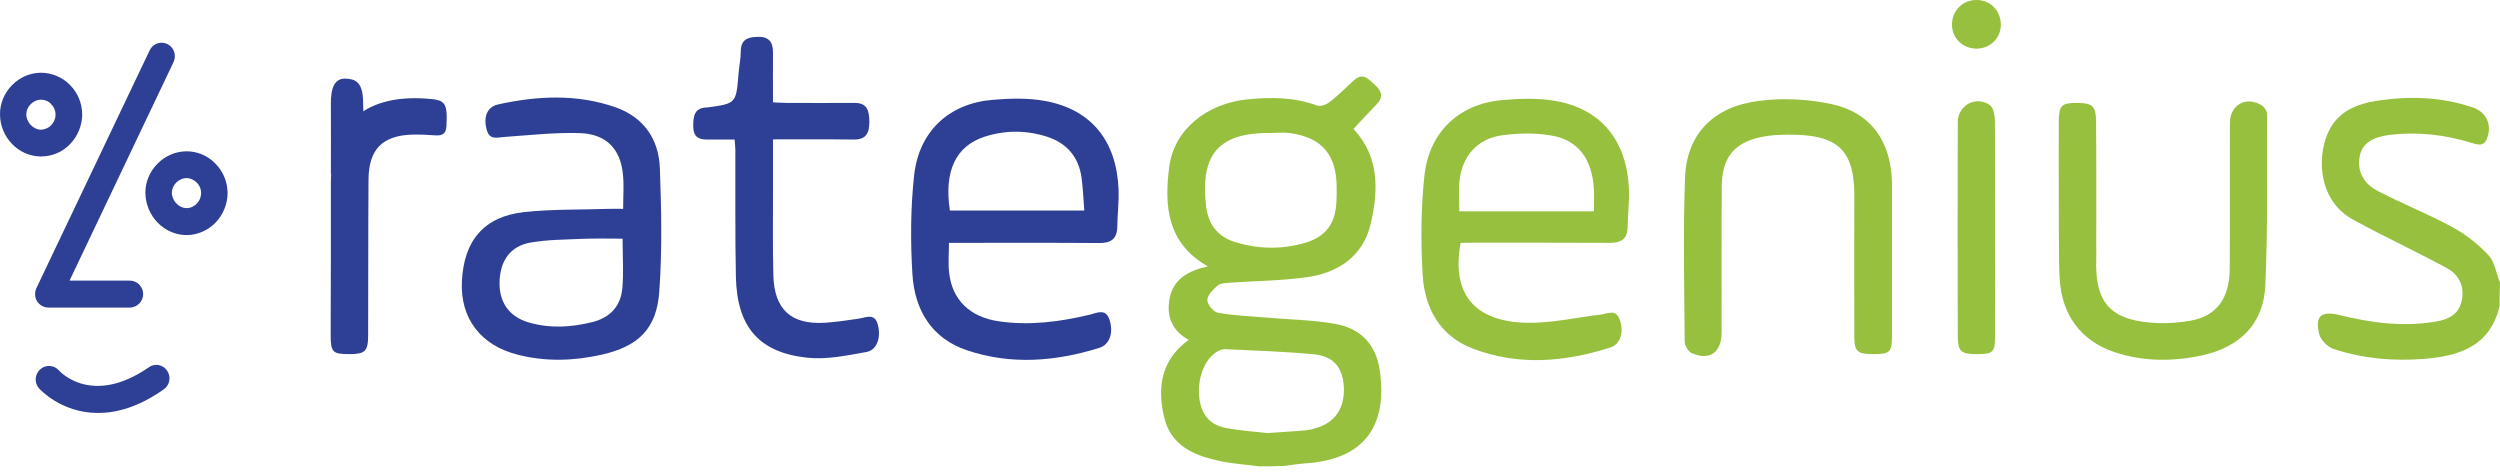 <svg xmlns="http://www.w3.org/2000/svg" width="238" height="45" viewBox="0 0 238 45" fill="none"><path d="M12.351 29.282H4.597C4.171 29.282 3.763 29.047 3.532 28.686C3.301 28.306 3.283 27.836 3.461 27.439L14.25 4.79C14.552 4.157 15.297 3.886 15.936 4.193C16.557 4.501 16.823 5.26 16.521 5.911L6.62 26.716H12.369C13.061 26.716 13.629 27.294 13.629 27.999C13.629 28.704 13.043 29.282 12.351 29.282Z" fill="#2E4096"></path><path d="M9.335 39.315C5.785 39.315 3.745 37.001 3.709 36.965C3.248 36.441 3.301 35.627 3.833 35.157C4.348 34.687 5.147 34.742 5.608 35.266C5.75 35.428 8.802 38.682 14.179 34.959C14.747 34.561 15.528 34.705 15.918 35.302C16.308 35.88 16.166 36.676 15.581 37.073C13.168 38.772 11.073 39.315 9.335 39.315Z" fill="#2E4096"></path><path d="M17.763 22.378C17.745 22.378 17.71 22.378 17.692 22.378C15.598 22.341 13.877 20.552 13.842 18.383C13.824 17.353 14.25 16.34 14.977 15.599C15.723 14.84 16.681 14.424 17.71 14.406C18.757 14.388 19.751 14.804 20.496 15.563C21.241 16.304 21.649 17.298 21.667 18.347C21.667 19.413 21.241 20.462 20.496 21.221C19.751 21.962 18.775 22.378 17.763 22.378ZM17.763 16.955C17.745 16.955 17.745 16.955 17.763 16.955C17.391 16.955 17.036 17.118 16.77 17.389C16.503 17.66 16.361 18.003 16.361 18.347C16.361 19.106 17.018 19.793 17.728 19.811C18.1 19.829 18.455 19.666 18.721 19.395C19.006 19.106 19.147 18.744 19.147 18.365C19.147 18.003 19.006 17.66 18.739 17.389C18.473 17.118 18.118 16.955 17.763 16.955Z" fill="#2E4096"></path><path d="M3.904 14.895C3.887 14.895 3.851 14.895 3.833 14.895C1.74 14.858 0.018 13.069 0.001 10.9C-0.017 9.87 0.409 8.857 1.136 8.116C1.882 7.357 2.84 6.941 3.869 6.923C4.898 6.923 5.91 7.321 6.655 8.08C7.4 8.821 7.808 9.815 7.826 10.864C7.826 11.93 7.4 12.979 6.655 13.738C5.91 14.497 4.934 14.895 3.904 14.895ZM3.904 9.49C3.532 9.49 3.177 9.653 2.911 9.924C2.645 10.195 2.503 10.538 2.503 10.882C2.503 11.641 3.159 12.328 3.869 12.346C4.224 12.346 4.597 12.201 4.863 11.93C5.147 11.641 5.289 11.28 5.289 10.9C5.289 10.538 5.147 10.195 4.88 9.924C4.632 9.635 4.277 9.49 3.904 9.49Z" fill="#2E4096"></path><path d="M119.852 44.394C118.521 44.213 117.172 44.141 115.877 43.834C113.552 43.309 111.441 42.369 110.82 39.694C110.145 36.82 110.571 34.235 113.162 32.356C111.618 31.506 111.032 30.168 111.334 28.487C111.671 26.553 113.126 25.776 114.99 25.36C111.103 23.155 110.82 19.612 111.316 15.853C111.778 12.364 114.848 9.833 118.823 9.454C121.041 9.237 123.241 9.255 125.388 10.05C125.69 10.159 126.222 9.978 126.524 9.761C127.34 9.128 128.086 8.405 128.849 7.682C129.771 6.815 130.322 7.574 130.943 8.134C131.599 8.731 131.688 9.309 131.014 9.978C130.286 10.719 129.594 11.478 128.849 12.274C131.333 14.931 131.227 18.13 130.499 21.275C129.771 24.42 127.376 25.975 124.395 26.391C121.964 26.734 119.497 26.734 117.066 26.915C116.675 26.951 116.196 26.951 115.93 27.168C115.504 27.547 114.954 28.072 114.936 28.56C114.919 28.957 115.522 29.698 115.93 29.771C117.403 30.042 118.911 30.096 120.402 30.223C122.638 30.422 124.909 30.44 127.127 30.837C129.452 31.253 130.978 32.699 131.351 35.248C132.149 40.67 129.736 43.743 124.341 44.105C123.649 44.159 122.94 44.267 122.247 44.358C121.431 44.394 120.65 44.394 119.852 44.394ZM121.059 12.653C116.054 12.599 114.262 14.623 114.812 19.576C115.007 21.311 115.877 22.504 117.527 23.029C119.728 23.715 121.964 23.77 124.182 23.137C126.24 22.541 127.163 21.275 127.234 19.088C127.252 18.69 127.252 18.275 127.252 17.877C127.252 14.75 125.868 13.105 122.833 12.671C122.265 12.581 121.662 12.653 121.059 12.653ZM120.65 41.231C122.088 41.122 123.223 41.068 124.377 40.959C124.767 40.923 125.158 40.797 125.53 40.67C127.216 40.11 128.068 38.682 127.926 36.712C127.784 34.94 126.932 33.91 125.087 33.729C122.301 33.458 119.479 33.386 116.675 33.241C116.48 33.223 116.285 33.277 116.108 33.35C114.812 33.928 113.996 35.79 114.156 37.706C114.298 39.369 115.096 40.435 116.711 40.743C118.095 41.014 119.515 41.086 120.65 41.231Z" fill="#96C03D"></path><path d="M237.965 29.12C237.06 32.988 234.096 33.892 230.795 34.163C227.85 34.398 224.922 34.145 222.118 33.205C221.568 33.025 220.929 32.356 220.787 31.795C220.361 30.096 220.982 29.572 222.686 29.988C225.703 30.729 228.755 31.145 231.86 30.62C233.085 30.422 234.096 29.934 234.362 28.596C234.628 27.276 234.114 26.156 232.943 25.523C230.742 24.33 228.489 23.246 226.27 22.107C225.525 21.727 224.798 21.33 224.052 20.932C220.734 19.124 220.592 15.166 221.55 12.816C222.437 10.593 224.389 9.87 226.483 9.562C229.5 9.129 232.499 9.237 235.409 10.231C236.705 10.665 237.272 11.894 236.758 13.196C236.456 13.991 235.853 13.774 235.267 13.593C232.73 12.816 230.157 12.527 227.53 12.834C225.898 13.033 224.922 13.648 224.673 14.75C224.354 16.196 224.904 17.443 226.43 18.221C228.755 19.414 231.204 20.39 233.493 21.637C234.753 22.324 235.942 23.264 236.918 24.312C237.503 24.945 237.645 26.029 238 26.915C237.965 27.656 237.965 28.379 237.965 29.12Z" fill="#96C03D"></path><path d="M139.052 23.119C138.165 27.927 140.312 30.62 145.334 30.729C147.676 30.783 150.036 30.223 152.379 29.951C153.018 29.879 153.798 29.373 154.189 30.403C154.615 31.542 154.295 32.771 153.319 33.078C148.954 34.47 144.535 34.85 140.17 33.169C137.047 31.958 135.61 29.301 135.432 26.101C135.255 22.974 135.272 19.793 135.61 16.684C136.071 12.527 138.946 9.87 143.045 9.526C144.695 9.381 146.399 9.327 148.013 9.598C152.432 10.339 154.916 13.412 155.076 18.094C155.112 19.251 154.97 20.426 154.952 21.601C154.934 22.848 154.242 23.137 153.16 23.119C148.883 23.101 144.589 23.101 140.312 23.101C139.868 23.119 139.443 23.119 139.052 23.119ZM138.928 20.118C141.146 20.118 143.24 20.118 145.334 20.118C147.463 20.118 149.575 20.118 151.74 20.118C151.74 19.287 151.775 18.654 151.74 18.003C151.563 15.111 150.232 13.304 147.623 12.888C146.097 12.635 144.482 12.671 142.938 12.888C140.649 13.213 139.194 14.876 138.946 17.19C138.839 18.094 138.928 19.034 138.928 20.118Z" fill="#96C03D"></path><path d="M90.341 23.119C90.341 24.185 90.253 25.089 90.359 25.957C90.643 28.578 92.364 30.186 95.062 30.584C98.025 31.018 100.9 30.638 103.775 29.951C104.431 29.789 105.283 29.319 105.638 30.476C106.011 31.669 105.656 32.789 104.662 33.115C100.492 34.416 96.251 34.76 92.063 33.35C88.709 32.229 87.076 29.536 86.863 26.119C86.668 22.992 86.686 19.811 87.023 16.702C87.484 12.508 90.324 9.869 94.441 9.508C96.126 9.363 97.865 9.309 99.516 9.616C103.917 10.43 106.312 13.43 106.49 18.076C106.525 19.233 106.383 20.407 106.365 21.582C106.348 22.794 105.709 23.155 104.609 23.137C100.332 23.101 96.038 23.119 91.761 23.119C91.317 23.119 90.892 23.119 90.341 23.119ZM103.225 20.046C103.136 18.943 103.1 17.895 102.958 16.883C102.674 14.895 101.521 13.611 99.675 13.015C97.706 12.382 95.701 12.382 93.731 13.015C90.963 13.918 89.862 16.322 90.43 20.046C94.6 20.046 98.788 20.046 103.225 20.046Z" fill="#2E4096"></path><path d="M59.323 19.883C59.323 18.709 59.412 17.642 59.305 16.612C59.074 14.172 57.708 12.744 55.17 12.671C52.81 12.599 50.45 12.87 48.072 13.033C47.362 13.069 46.617 13.394 46.333 12.346C45.996 11.135 46.369 10.177 47.416 9.942C51.178 9.11 54.958 8.93 58.648 10.231C61.257 11.171 62.712 13.214 62.819 15.997C62.961 19.901 63.049 23.842 62.765 27.746C62.517 31.307 60.778 32.97 57.282 33.766C54.62 34.362 51.959 34.452 49.279 33.766C45.766 32.88 43.796 30.295 43.973 26.788C44.151 22.902 46.085 20.607 49.9 20.191C52.562 19.901 55.277 19.974 57.956 19.883C58.382 19.865 58.773 19.883 59.323 19.883ZM59.27 22.721C57.921 22.721 56.661 22.685 55.401 22.739C53.786 22.812 52.154 22.812 50.557 23.083C48.605 23.408 47.611 24.782 47.558 26.843C47.505 28.759 48.463 30.15 50.326 30.693C52.349 31.289 54.372 31.163 56.413 30.657C58.116 30.223 59.11 29.12 59.252 27.385C59.376 25.903 59.27 24.402 59.27 22.721Z" fill="#2E4096"></path><path d="M180.114 24.746C180.114 27.168 180.114 29.59 180.114 32.012C180.114 33.531 179.902 33.711 178.34 33.711C176.814 33.711 176.53 33.458 176.53 32.03C176.512 27.548 176.53 23.065 176.53 18.582C176.53 14.497 175.093 12.961 171.064 12.834C169.929 12.798 168.757 12.816 167.64 13.051C165.066 13.593 163.931 15.039 163.913 17.715C163.878 22.36 163.895 27.005 163.895 31.651C163.895 33.549 162.76 34.362 161.056 33.621C160.719 33.476 160.382 32.898 160.382 32.518C160.346 27.313 160.222 22.089 160.417 16.883C160.577 12.762 163.114 10.141 167.48 9.599C169.751 9.309 172.182 9.436 174.418 9.924C178.127 10.737 180.026 13.467 180.114 17.371C180.132 19.811 180.097 22.288 180.114 24.746Z" fill="#96C03D"></path><path d="M195.997 18.925C195.997 16.467 195.979 13.991 195.997 11.532C196.014 10.032 196.263 9.797 197.736 9.797C199.173 9.797 199.528 10.086 199.546 11.532C199.581 15.491 199.563 19.45 199.563 23.408C199.563 23.806 199.581 24.221 199.563 24.619C199.404 29.174 201.214 30.602 205.579 30.765C206.555 30.801 207.567 30.692 208.543 30.53C211.027 30.078 212.251 28.433 212.269 25.559C212.305 20.95 212.269 16.34 212.287 11.731C212.287 10.014 213.76 9.128 215.268 9.996C215.534 10.141 215.818 10.556 215.818 10.845C215.8 16.304 215.907 21.763 215.658 27.204C215.481 30.909 213.139 33.078 209.607 33.838C206.821 34.434 204.017 34.434 201.267 33.512C198.108 32.446 196.281 29.97 196.085 26.571C196.068 26.119 196.032 25.686 196.032 25.234C195.997 23.119 195.997 21.022 195.997 18.925Z" fill="#96C03D"></path><path d="M73.59 13.268C73.59 15.021 73.59 16.63 73.59 18.238C73.59 20.895 73.554 23.571 73.625 26.228C73.714 29.463 75.311 30.909 78.487 30.729C79.588 30.656 80.688 30.494 81.788 30.331C82.516 30.204 83.296 29.789 83.58 30.945C83.882 32.139 83.492 33.331 82.48 33.512C80.635 33.837 78.7 34.253 76.855 34.054C72.259 33.566 70.165 31.126 70.058 26.39C69.97 22.36 70.023 18.311 70.005 14.28C70.005 14.009 69.97 13.72 69.934 13.286C69.047 13.286 68.177 13.286 67.326 13.286C66.492 13.286 65.995 13.014 65.995 12.02C65.995 11.081 66.084 10.303 67.219 10.231C67.255 10.231 67.29 10.231 67.344 10.231C70.076 9.851 70.076 9.851 70.307 7.05C70.36 6.327 70.52 5.604 70.52 4.881C70.538 3.688 71.265 3.525 72.188 3.507C73.199 3.489 73.59 4.013 73.59 4.989C73.572 6.525 73.59 8.062 73.59 9.743C74.051 9.761 74.477 9.797 74.885 9.797C77.032 9.797 79.162 9.815 81.309 9.797C82.569 9.779 82.746 10.52 82.764 11.605C82.764 12.707 82.427 13.286 81.291 13.286C78.789 13.249 76.287 13.268 73.59 13.268Z" fill="#2E4096"></path><path d="M31.498 16.612C31.498 14.262 31.516 12.093 31.498 9.906C31.481 8.297 31.889 7.447 32.9 7.484C33.823 7.52 34.55 7.791 34.568 9.725C34.568 10.9 34.728 12.075 34.781 13.25" fill="#2E4096"></path><path d="M31.498 24.366C31.498 22.07 31.498 19.757 31.498 17.461C31.498 11.424 35.154 9.038 40.477 9.381C42.305 9.508 42.642 9.598 42.5 12.02C42.465 12.707 42.128 12.924 41.489 12.888C40.743 12.834 39.98 12.798 39.235 12.816C36.414 12.906 35.1 14.207 35.083 17.1C35.047 22.034 35.065 26.969 35.047 31.885C35.047 33.458 34.763 33.711 33.237 33.711C31.658 33.711 31.48 33.53 31.48 31.885C31.48 29.373 31.498 26.878 31.498 24.366Z" fill="#2E4096"></path><path d="M189.928 21.709C189.928 25.143 189.946 28.578 189.928 32.012C189.928 33.53 189.715 33.711 188.278 33.711C186.698 33.729 186.379 33.476 186.379 31.976C186.361 25.198 186.361 18.401 186.379 11.623C186.379 10.014 188.136 9.074 189.449 10.014C189.768 10.249 189.892 10.918 189.91 11.406C189.946 14.84 189.928 18.275 189.928 21.709Z" fill="#96C03D"></path><path d="M188.188 0C189.502 0 190.495 1.049 190.478 2.386C190.46 3.652 189.448 4.628 188.171 4.628C186.84 4.628 185.811 3.615 185.828 2.314C185.846 0.994 186.858 -0.018 188.188 0Z" fill="#96C03D"></path></svg>